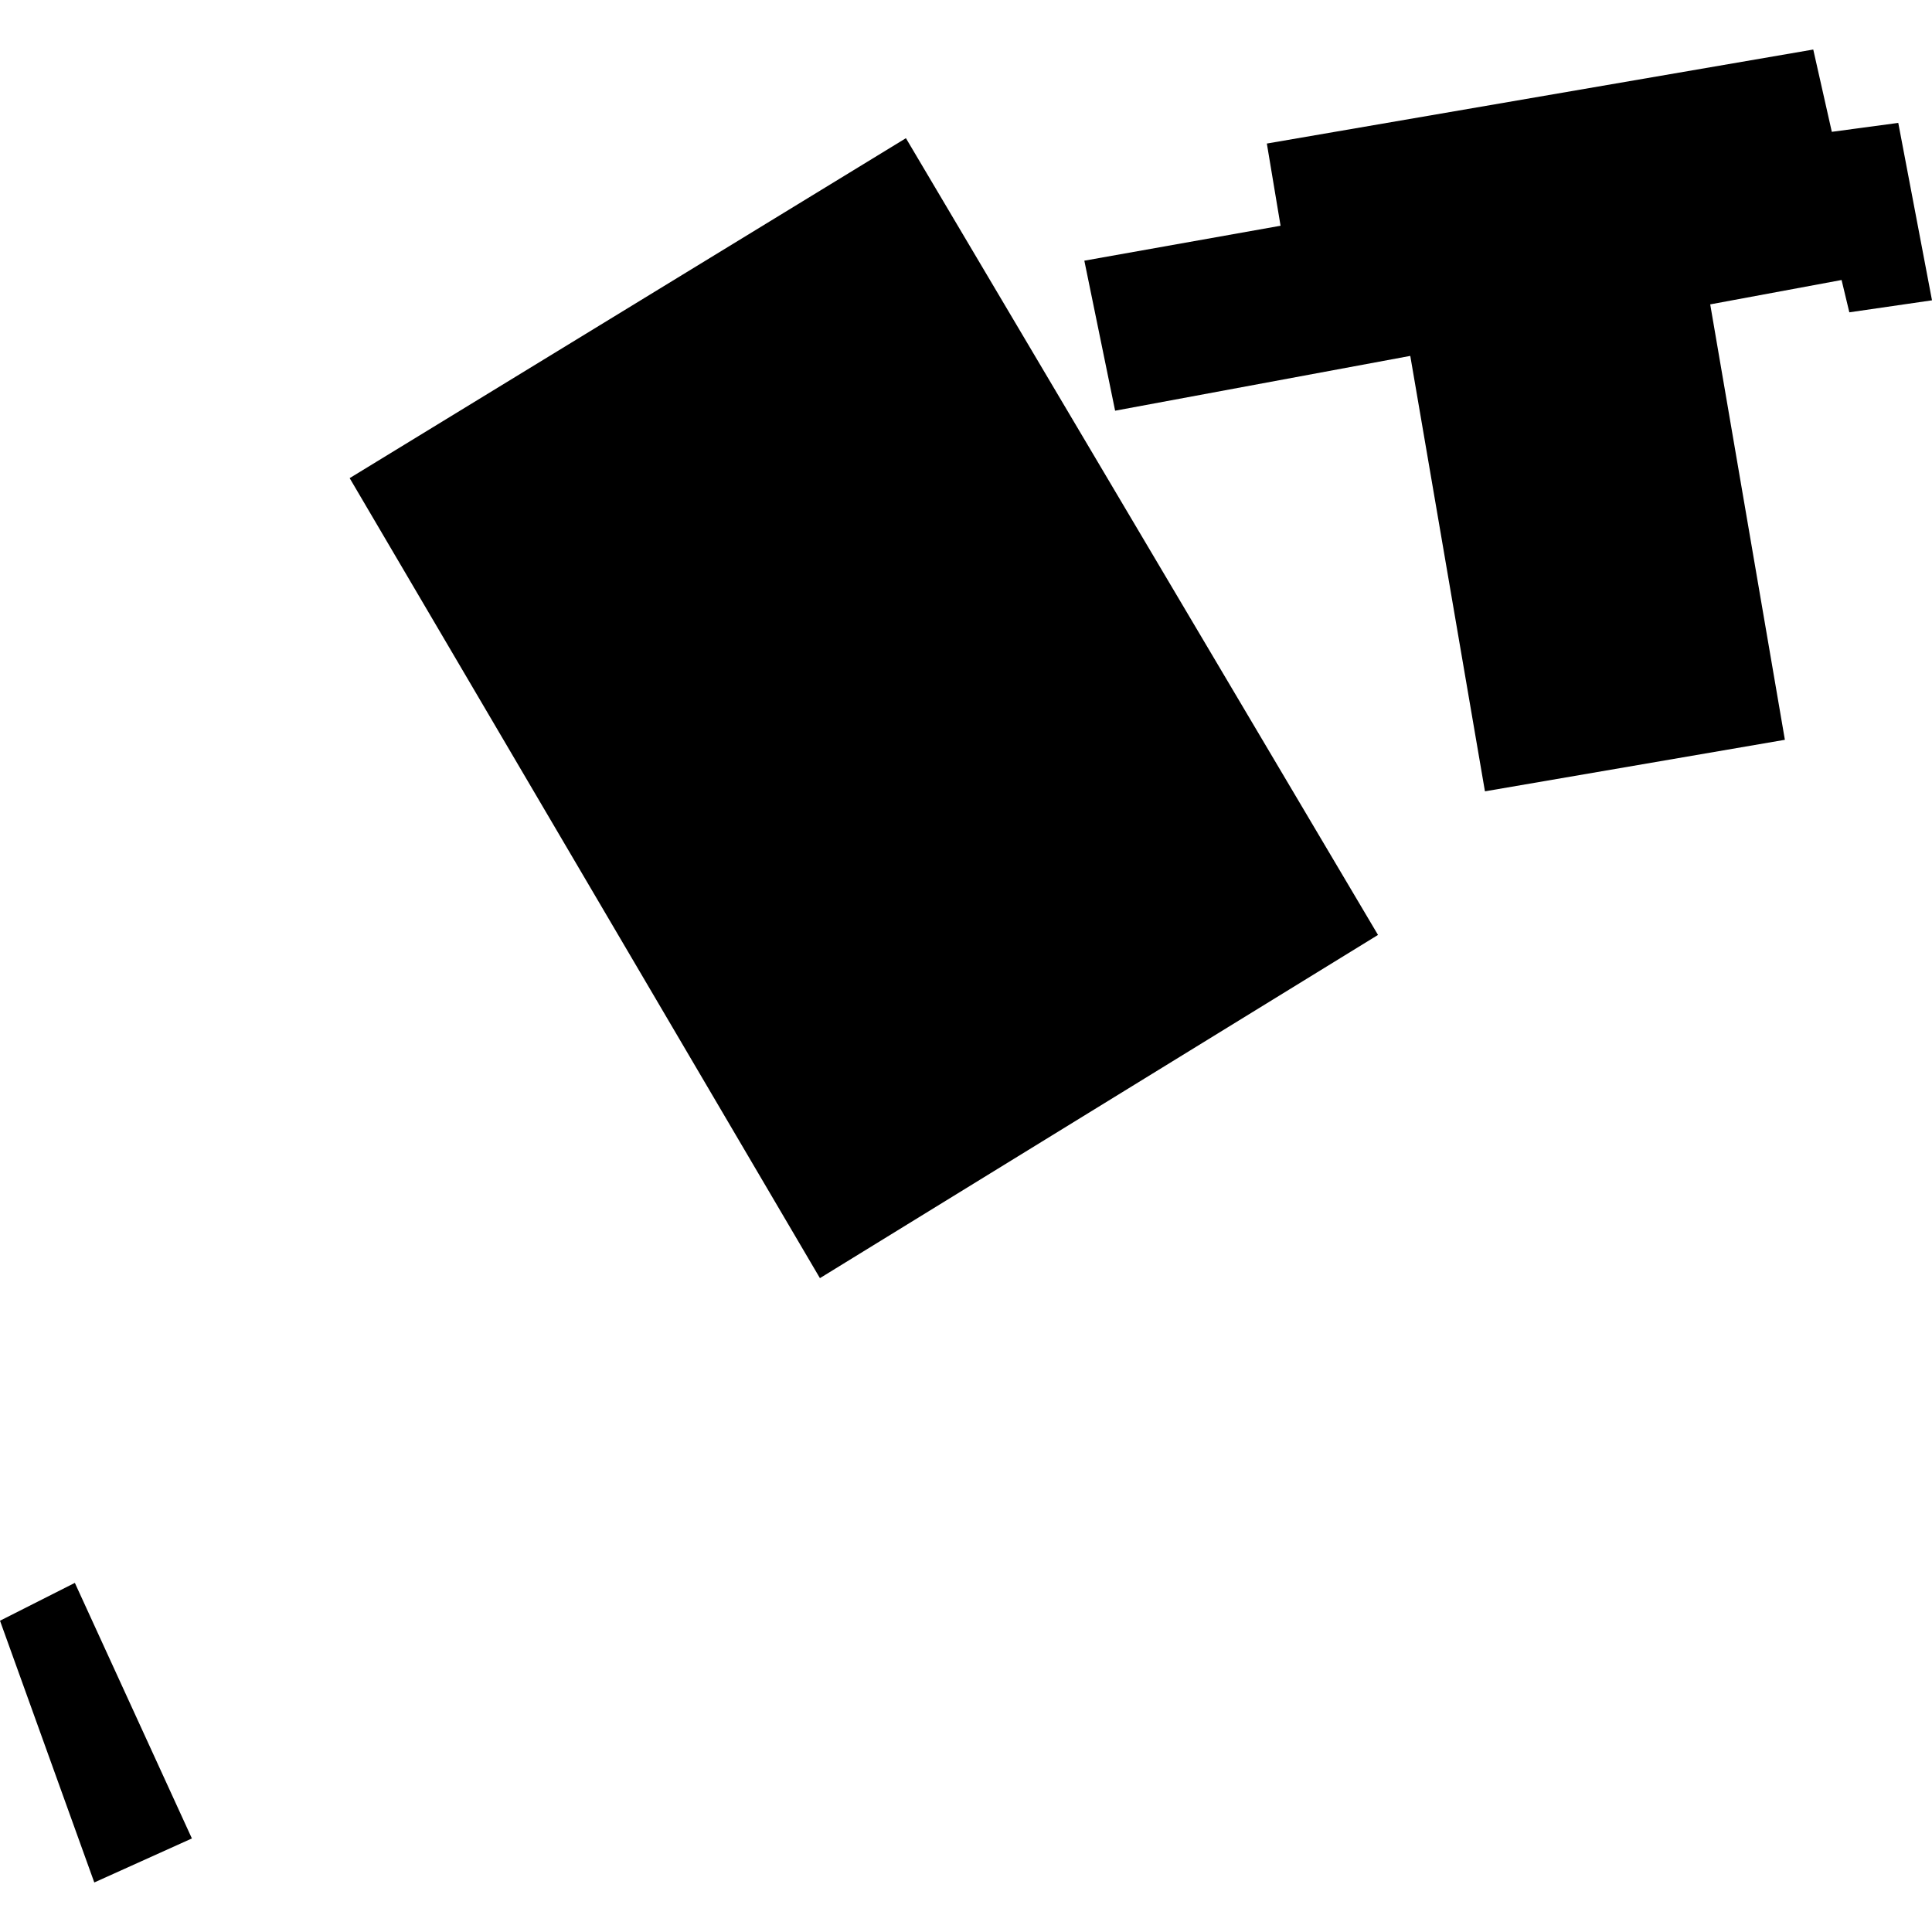 <?xml version="1.0" encoding="utf-8" standalone="no"?>
<!DOCTYPE svg PUBLIC "-//W3C//DTD SVG 1.1//EN"
  "http://www.w3.org/Graphics/SVG/1.1/DTD/svg11.dtd">
<!-- Created with matplotlib (https://matplotlib.org/) -->
<svg height="288pt" version="1.1" viewBox="0 0 288 288" width="288pt" xmlns="http://www.w3.org/2000/svg" xmlns:xlink="http://www.w3.org/1999/xlink">
 <defs>
  <style type="text/css">
*{stroke-linecap:butt;stroke-linejoin:round;}
  </style>
 </defs>
 <g id="figure_1">
  <g id="patch_1">
   <path d="M 0 288 
L 288 288 
L 288 0 
L 0 0 
z
" style="fill:none;opacity:0;"/>
  </g>
  <g id="axes_1">
   <g id="PatchCollection_1">
    <path clip-path="url(#pb23ddf3ff9)" d="M 135.045 20.599 
L 205.417 139.368 
L 122.225 190.53 
L 52.124 71.274 
L 135.045 20.599 
"/>
    <path clip-path="url(#pb23ddf3ff9)" d="M 188.847 21.398 
L 270.299 7.384 
L 273.066 19.651 
L 282.971 18.318 
L 288 44.768 
L 275.677 46.557 
L 274.521 41.74 
L 254.939 45.373 
L 266.069 110.281 
L 221.358 117.962 
L 210.228 53.053 
L 166.228 61.223 
L 161.64 38.859 
L 190.891 33.651 
L 188.847 21.398 
"/>
    <path clip-path="url(#pb23ddf3ff9)" d="M 0 241.598 
L 11.158 235.956 
L 28.605 274.054 
L 14.056 280.616 
L 0 241.598 
"/>
   </g>
  </g>
 </g>
 <defs>
  <clipPath id="pb23ddf3ff9">
   <rect height="273.233" width="288" x="0" y="7.384"/>
  </clipPath>
 </defs>
</svg>
